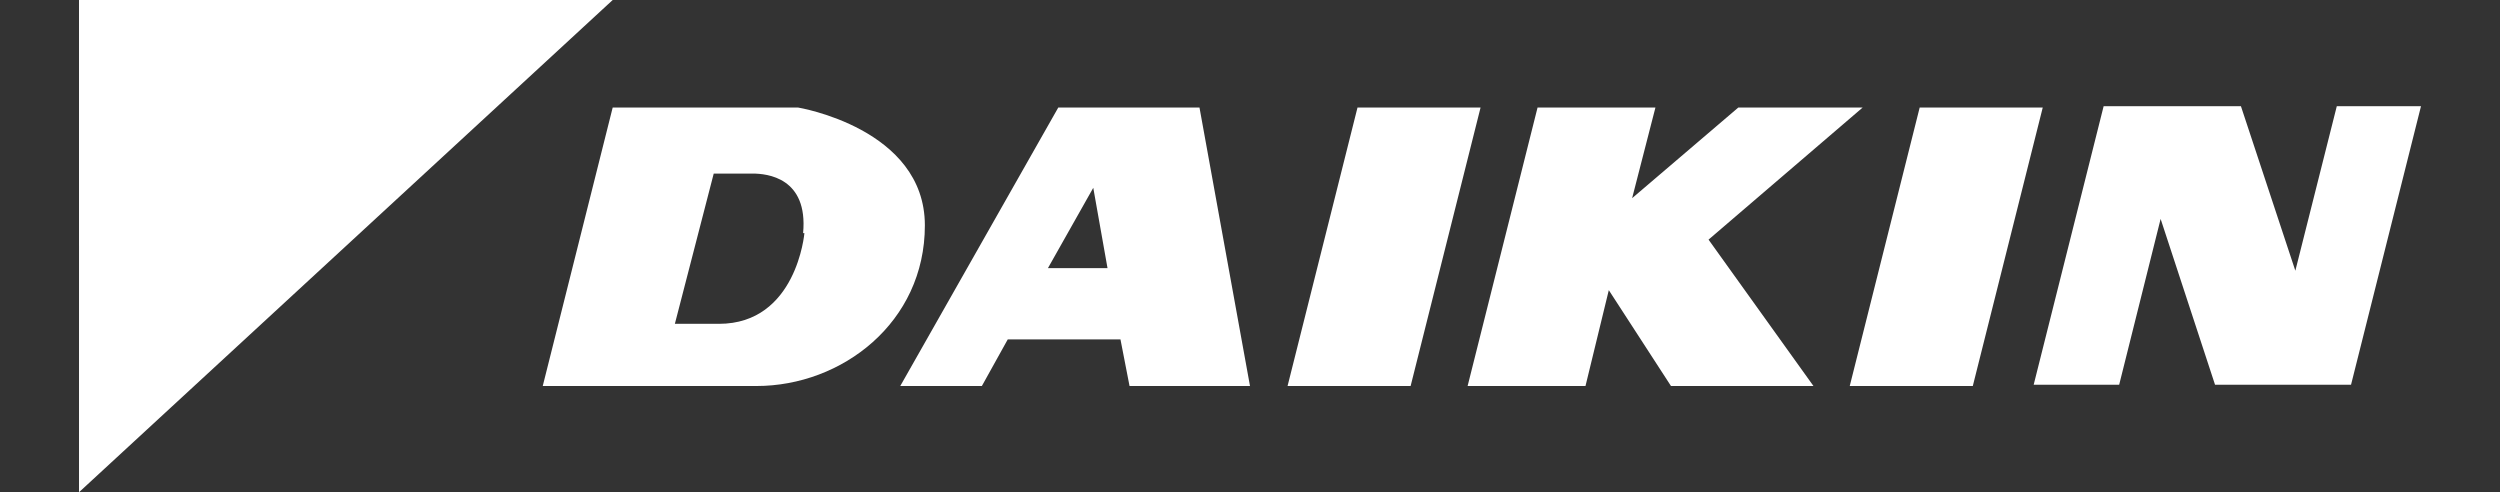 <svg xmlns="http://www.w3.org/2000/svg" id="Ebene_1" viewBox="0 0 193 38"><rect x="0" y="0" width="193" height="38" fill="#333333" stroke="none"/><defs><style>      .st0 {        fill: #fff;      }    </style></defs><path class="st0" d="M47.3,0H6.1v38L47.3,0Z"></path><path class="st0" d="M26.7,0H6.1v19L26.7,0Z"></path><path class="st0" d="M104.8,8.3l-5.4,21.5h9.5l5.4-21.5h-9.5ZM83.1,20.7h-2.2l3.5-6.2,1.1,6.2h-2.5,0ZM81.7,8.3l-12.2,21.5h6.3l2-3.6h8.7l.7,3.6h9.3l-3.9-21.5h-10.9ZM148.2,8.3l-5.4,21.5h9.5l5.4-21.5s-9.5,0-9.5,0ZM143.9,8.3h-9.7l-8.2,7,1.8-7h-9.1l-5.4,21.5h9.1l1.8-7.4,4.8,7.4h11l-8.1-11.3,11.9-10.2h.1ZM62.1,18s-.6,7-6.6,7h-3.4l3-11.6h3c1.1,0,4.3.3,3.9,4.6h0ZM61.6,8.3h-14.3l-5.4,21.5h16.5c6.6,0,13-4.9,13-12.4s-9.8-9.1-9.8-9.1M180.4,8.2l-3.2,12.7-4.2-12.7h-10.6l-5.4,21.5h6.6l3.2-12.8,4.2,12.8h10.5l5.4-21.5h-6.6.1Z"></path></svg>